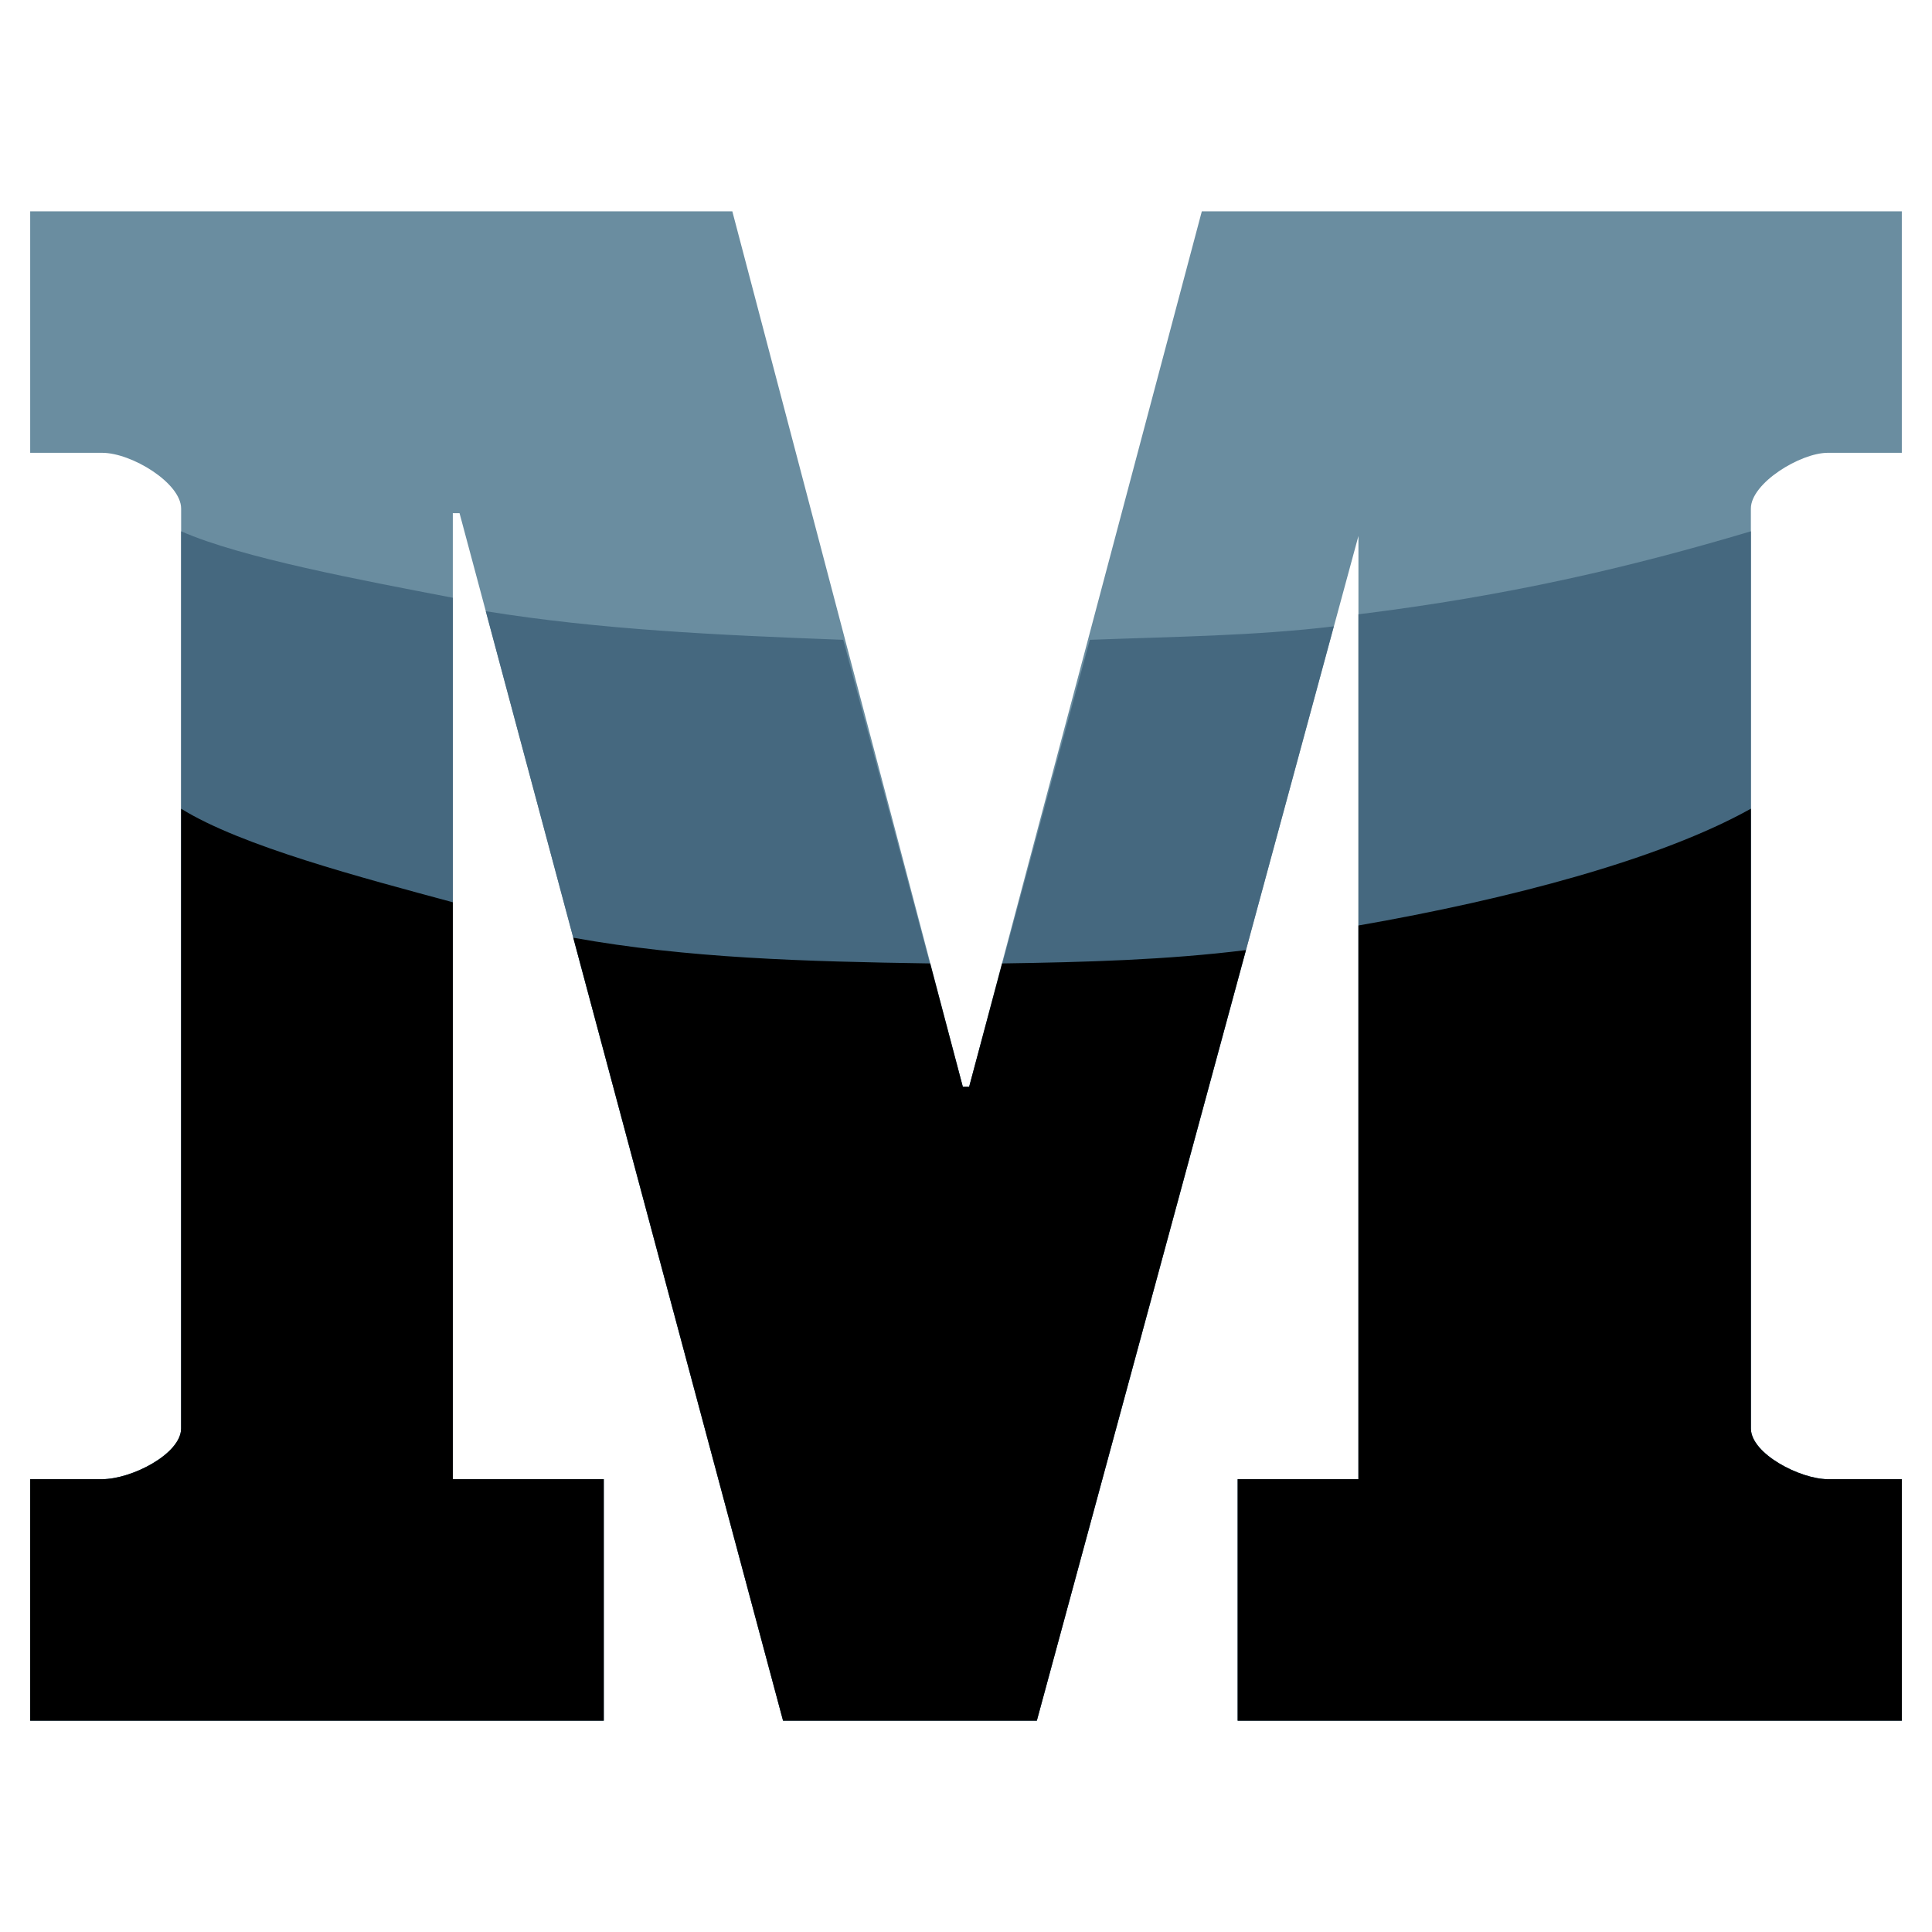 <?xml version="1.0" ?><!DOCTYPE svg  PUBLIC '-//W3C//DTD SVG 1.1//EN'  'http://www.w3.org/Graphics/SVG/1.1/DTD/svg11.dtd'><svg enable-background="new 0 0 64 64" height="64px" id="Layer_1" version="1.1" viewBox="0 0 64 64" width="64px" xml:space="preserve" xmlns="http://www.w3.org/2000/svg" xmlns:xlink="http://www.w3.org/1999/xlink"><g><g><path d="M32.105,36h-0.211L24.259,7H1v8h2.383C4.363,15,6,16.004,6,16.846v30.473C6,48.16,4.363,49,3.383,49H1v8    h19v-8h-5V17h0.223L25.94,57h8.406l10.859-40H45v32h-4v8h22v-8h-2.452C59.639,49,58,48.16,58,47.318V16.846    C58,16.004,59.639,15,60.548,15H63V7H39.812L32.105,36z" fill="#6A8DA0"/></g><g><path d="M15,19.802c-3-0.577-7-1.321-9-2.202v29.719C6,48.16,4.363,49,3.383,49H1v8h19v-8h-5V19.802z" fill="#45687F"/><path d="M58,47.318V17.6c-4,1.193-8,2.13-13,2.75V49h-4v8h22v-8h-2.452C59.639,49,58,48.16,58,47.318z" fill="#45687F"/><path d="M36.103,21.195L32.105,36h-0.211l-3.96-14.805c-4.192-0.157-8.076-0.34-11.842-0.948L25.94,57h8.406    l9.837-36.251C41.541,21.066,38.928,21.088,36.103,21.195z" fill="#45687F"/></g><g><path d="M15,29.889c-3-0.812-7-1.857-9-3.099v20.528C6,48.16,4.363,49,3.383,49H1v8h19v-8h-5V29.889z"/><path d="M33.196,31.915L32.105,36h-0.211l-1.08-4.085c-4.145-0.063-8.047-0.171-11.823-0.852L25.94,57h8.406l6.927-25.527    C38.644,31.799,35.98,31.873,33.196,31.915z"/><path d="M58,47.318V26.789c-3,1.678-8,2.997-13,3.869V49h-4v8h22v-8h-2.452C59.639,49,58,48.16,58,47.318z"/></g></g></svg>